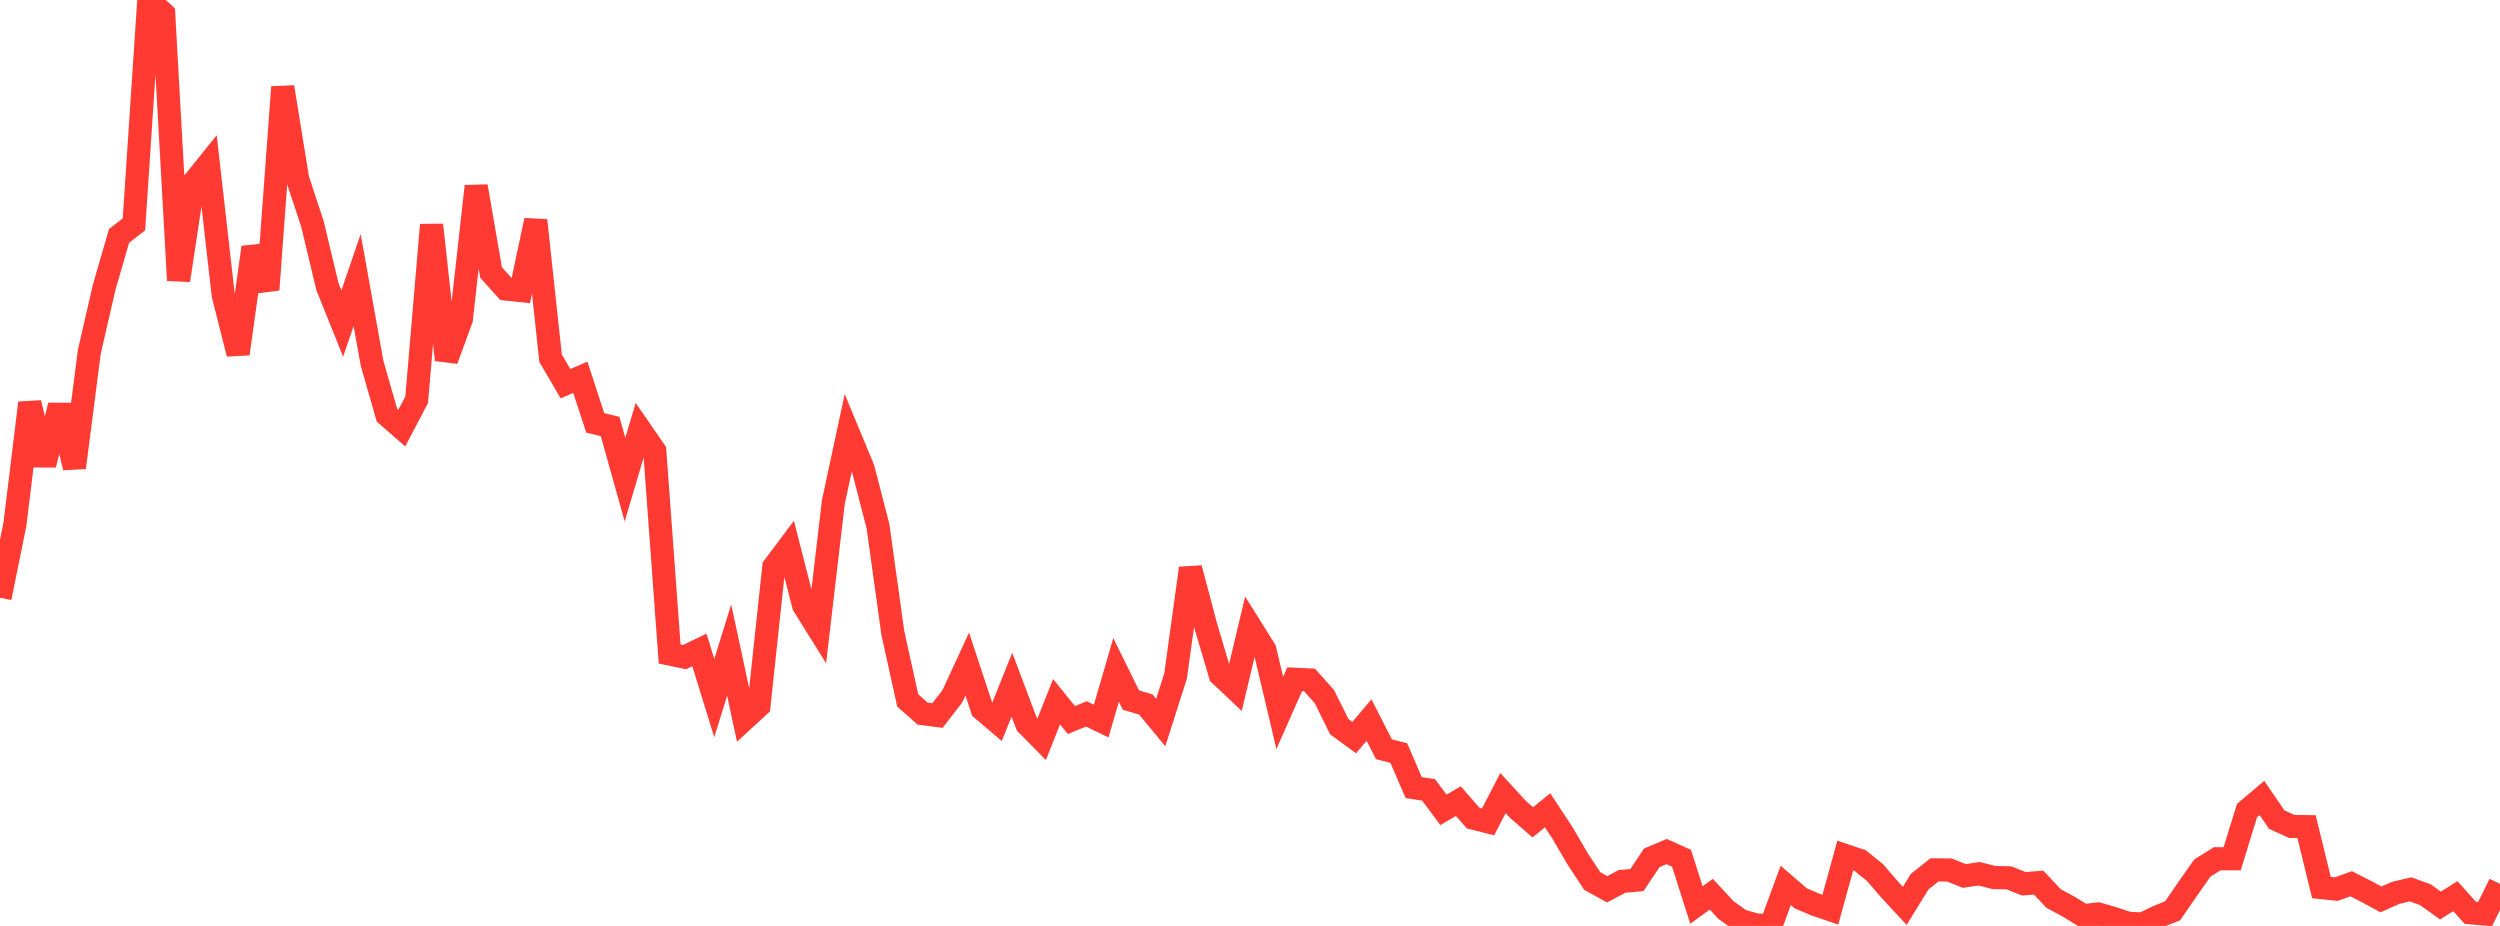 <?xml version="1.0" standalone="no"?>
<!DOCTYPE svg PUBLIC "-//W3C//DTD SVG 1.1//EN" "http://www.w3.org/Graphics/SVG/1.1/DTD/svg11.dtd">

<svg width="135" height="50" viewBox="0 0 135 50" preserveAspectRatio="none" 
  xmlns="http://www.w3.org/2000/svg"
  xmlns:xlink="http://www.w3.org/1999/xlink">


<polyline points="0.0, 32.277 0.804, 28.319 1.607, 21.757 2.411, 25.096 3.214, 21.894 4.018, 25.25 4.821, 19.008 5.625, 15.513 6.429, 12.738 7.232, 12.118 8.036, 0.0 8.839, 0.744 9.643, 15.138 10.446, 9.859 11.25, 8.86 12.054, 15.931 12.857, 19.104 13.661, 13.354 14.464, 15.642 15.268, 4.702 16.071, 9.665 16.875, 12.103 17.679, 15.47 18.482, 17.47 19.286, 15.124 20.089, 19.606 20.893, 22.414 21.696, 23.116 22.5, 21.588 23.304, 12.144 24.107, 19.435 24.911, 17.239 25.714, 10.061 26.518, 14.716 27.321, 15.607 28.125, 15.691 28.929, 11.9 29.732, 19.345 30.536, 20.719 31.339, 20.374 32.143, 22.837 32.946, 23.03 33.75, 25.901 34.554, 23.189 35.357, 24.349 36.161, 35.317 36.964, 35.484 37.768, 35.096 38.571, 37.696 39.375, 35.105 40.179, 38.855 40.982, 38.114 41.786, 30.61 42.589, 29.54 43.393, 32.684 44.196, 33.971 45.0, 27.119 45.804, 23.37 46.607, 25.304 47.411, 28.414 48.214, 34.187 49.018, 37.824 49.821, 38.534 50.625, 38.639 51.429, 37.598 52.232, 35.861 53.036, 38.293 53.839, 38.977 54.643, 36.976 55.446, 39.104 56.25, 39.922 57.054, 37.893 57.857, 38.882 58.661, 38.552 59.464, 38.938 60.268, 36.177 61.071, 37.806 61.875, 38.044 62.679, 39.018 63.482, 36.501 64.286, 30.685 65.089, 33.724 65.893, 36.439 66.696, 37.195 67.5, 33.812 68.304, 35.097 69.107, 38.497 69.911, 36.681 70.714, 36.718 71.518, 37.617 72.321, 39.239 73.125, 39.83 73.929, 38.884 74.732, 40.459 75.536, 40.666 76.339, 42.53 77.143, 42.653 77.946, 43.732 78.75, 43.262 79.554, 44.179 80.357, 44.381 81.161, 42.826 81.964, 43.703 82.768, 44.405 83.571, 43.758 84.375, 44.982 85.179, 46.357 85.982, 47.576 86.786, 48.022 87.589, 47.595 88.393, 47.526 89.196, 46.321 90.0, 45.984 90.804, 46.348 91.607, 48.869 92.411, 48.288 93.214, 49.152 94.018, 49.722 94.821, 49.946 95.625, 50.0 96.429, 47.811 97.232, 48.505 98.036, 48.85 98.839, 49.122 99.643, 46.2 100.446, 46.468 101.25, 47.118 102.054, 48.05 102.857, 48.917 103.661, 47.609 104.464, 46.972 105.268, 46.981 106.071, 47.301 106.875, 47.184 107.679, 47.387 108.482, 47.404 109.286, 47.724 110.089, 47.661 110.893, 48.52 111.696, 48.953 112.5, 49.445 113.304, 49.355 114.107, 49.589 114.911, 49.858 115.714, 49.895 116.518, 49.502 117.321, 49.186 118.125, 48.014 118.929, 46.87 119.732, 46.372 120.536, 46.374 121.339, 43.77 122.143, 43.091 122.946, 44.26 123.75, 44.626 124.554, 44.639 125.357, 47.929 126.161, 48.011 126.964, 47.724 127.768, 48.132 128.571, 48.568 129.375, 48.212 130.179, 48.025 130.982, 48.321 131.786, 48.899 132.589, 48.392 133.393, 49.289 134.196, 49.357 135.0, 47.732" fill="none" stroke="#ff3a33" stroke-width="1.25"/>

</svg>